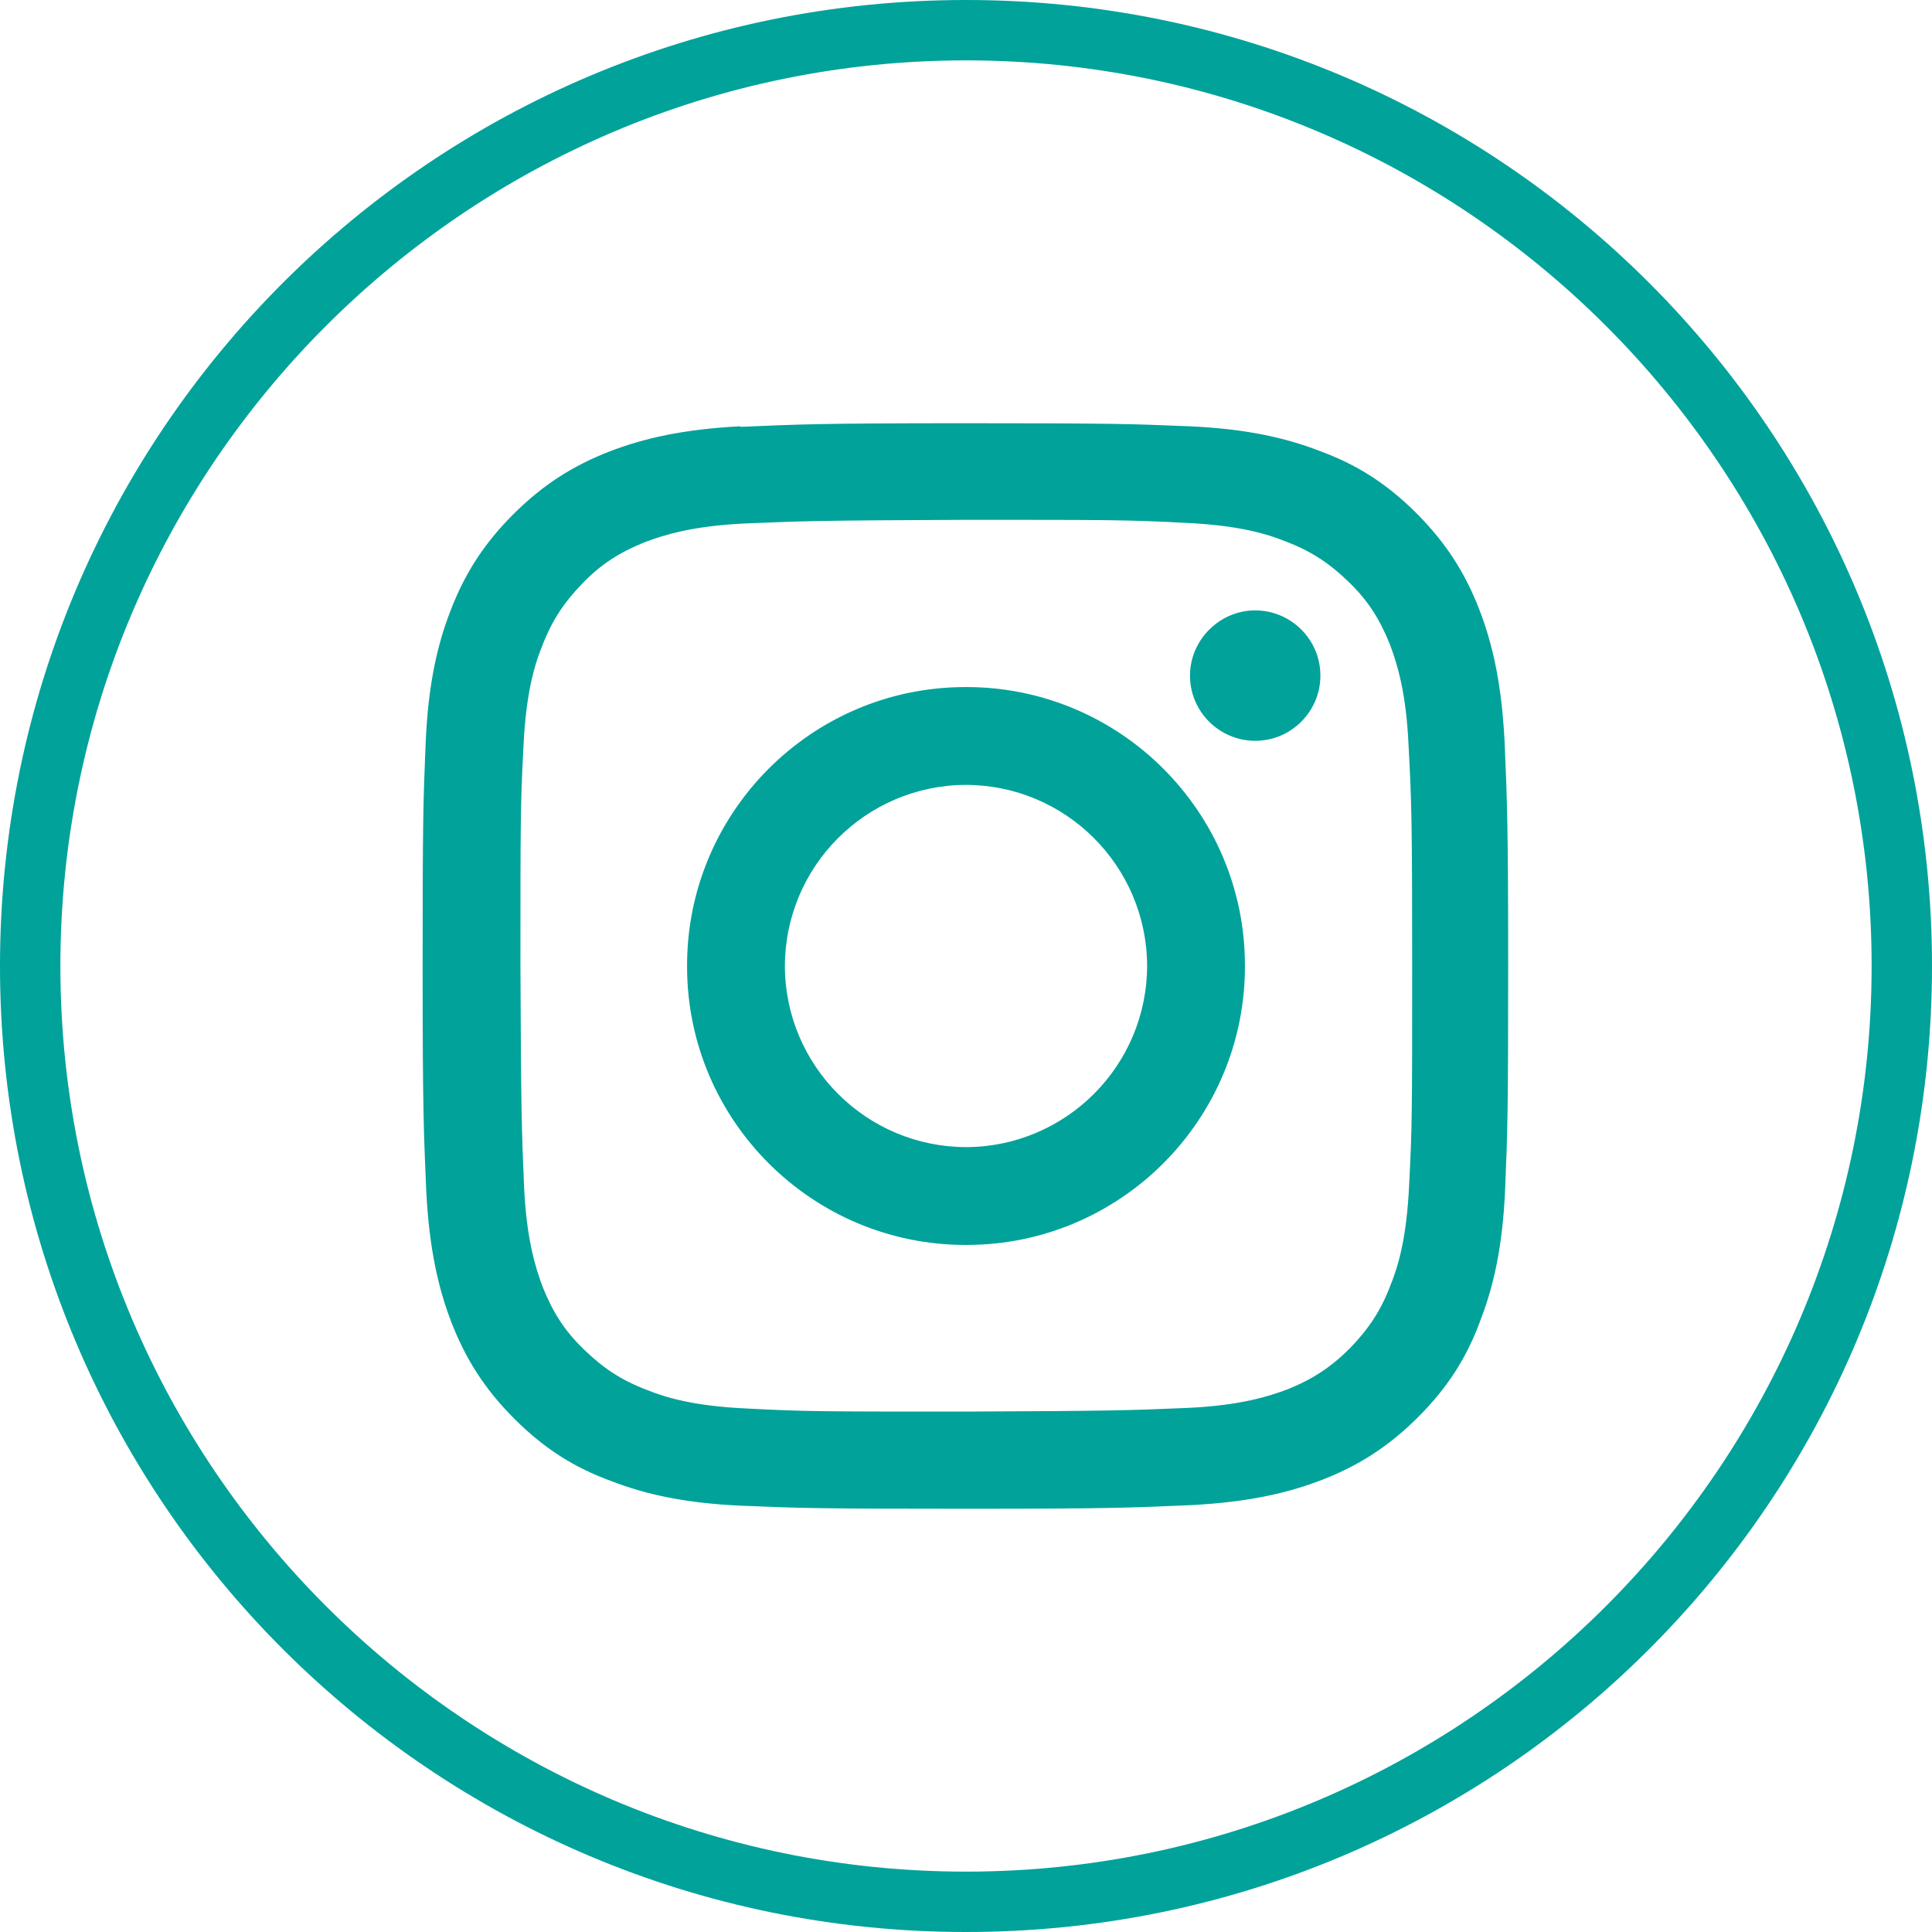<?xml version="1.0" encoding="UTF-8"?>
<svg id="_レイヤー_2" data-name="レイヤー_2" xmlns="http://www.w3.org/2000/svg" viewBox="0 0 32 32">
  <defs>
    <style>
      .cls-1 {
        fill: #00a29a;
      }
    </style>
  </defs>
  <g id="contents">
    <g>
      <path class="cls-1" d="M12.27,7.06c-.96.05-1.61.2-2.18.42-.59.23-1.09.54-1.59,1.04-.5.5-.81,1-1.04,1.6-.22.57-.37,1.23-.41,2.19-.04.96-.05,1.27-.05,3.71,0,2.44.02,2.75.06,3.71.05.96.2,1.61.42,2.18.23.59.54,1.09,1.04,1.59.5.5,1,.81,1.6,1.03.57.22,1.23.37,2.18.41.96.04,1.27.05,3.71.05,2.44,0,2.75-.02,3.71-.06.96-.05,1.61-.2,2.18-.42.59-.23,1.09-.54,1.59-1.04.5-.5.81-1,1.03-1.6.22-.57.37-1.23.41-2.18.04-.96.05-1.27.05-3.71,0-2.44-.02-2.75-.06-3.71-.05-.96-.2-1.61-.42-2.18-.23-.59-.54-1.09-1.04-1.59-.5-.5-1-.81-1.6-1.03-.57-.22-1.23-.37-2.18-.41-.96-.04-1.27-.05-3.71-.05-2.44,0-2.75.02-3.71.06M12.38,23.33c-.88-.04-1.35-.18-1.67-.31-.42-.16-.72-.36-1.04-.67-.32-.31-.51-.61-.68-1.03-.12-.32-.27-.79-.31-1.67-.04-.95-.05-1.23-.06-3.64,0-2.4,0-2.69.05-3.64.04-.88.18-1.35.31-1.67.16-.42.36-.72.67-1.04.31-.32.61-.51,1.03-.68.32-.12.79-.27,1.67-.31.95-.04,1.23-.05,3.64-.06,2.4,0,2.69,0,3.64.05.88.04,1.35.18,1.67.31.42.16.72.36,1.04.67.32.31.51.61.68,1.03.12.32.27.79.31,1.67.05.95.06,1.23.06,3.64,0,2.4,0,2.69-.05,3.64-.04.88-.18,1.35-.31,1.67-.16.42-.36.72-.67,1.04-.31.31-.61.51-1.03.68-.32.12-.79.27-1.67.31-.95.04-1.23.05-3.64.06-2.4,0-2.69,0-3.64-.05M19.71,11.19c0,.6.49,1.08,1.08,1.08.6,0,1.08-.49,1.08-1.08,0-.6-.49-1.08-1.08-1.08s-1.08.49-1.08,1.08M11.38,16.01c0,2.55,2.08,4.62,4.63,4.61,2.55,0,4.62-2.08,4.61-4.63,0-2.55-2.08-4.62-4.63-4.61-2.55,0-4.62,2.08-4.61,4.63M13,16.01c0-1.66,1.34-3,2.99-3.01,1.66,0,3,1.34,3.01,2.99,0,1.66-1.34,3-2.99,3.01-1.66,0-3-1.34-3.01-2.99"/>
      <path class="cls-1" d="M16,1c8.27,0,15,6.73,15,15s-6.73,15-15,15S1,24.27,1,16,7.73,1,16,1M16,0C7.16,0,0,7.16,0,16s7.16,16,16,16,16-7.16,16-16S24.84,0,16,0h0Z"/>
    </g>
  </g>
</svg>